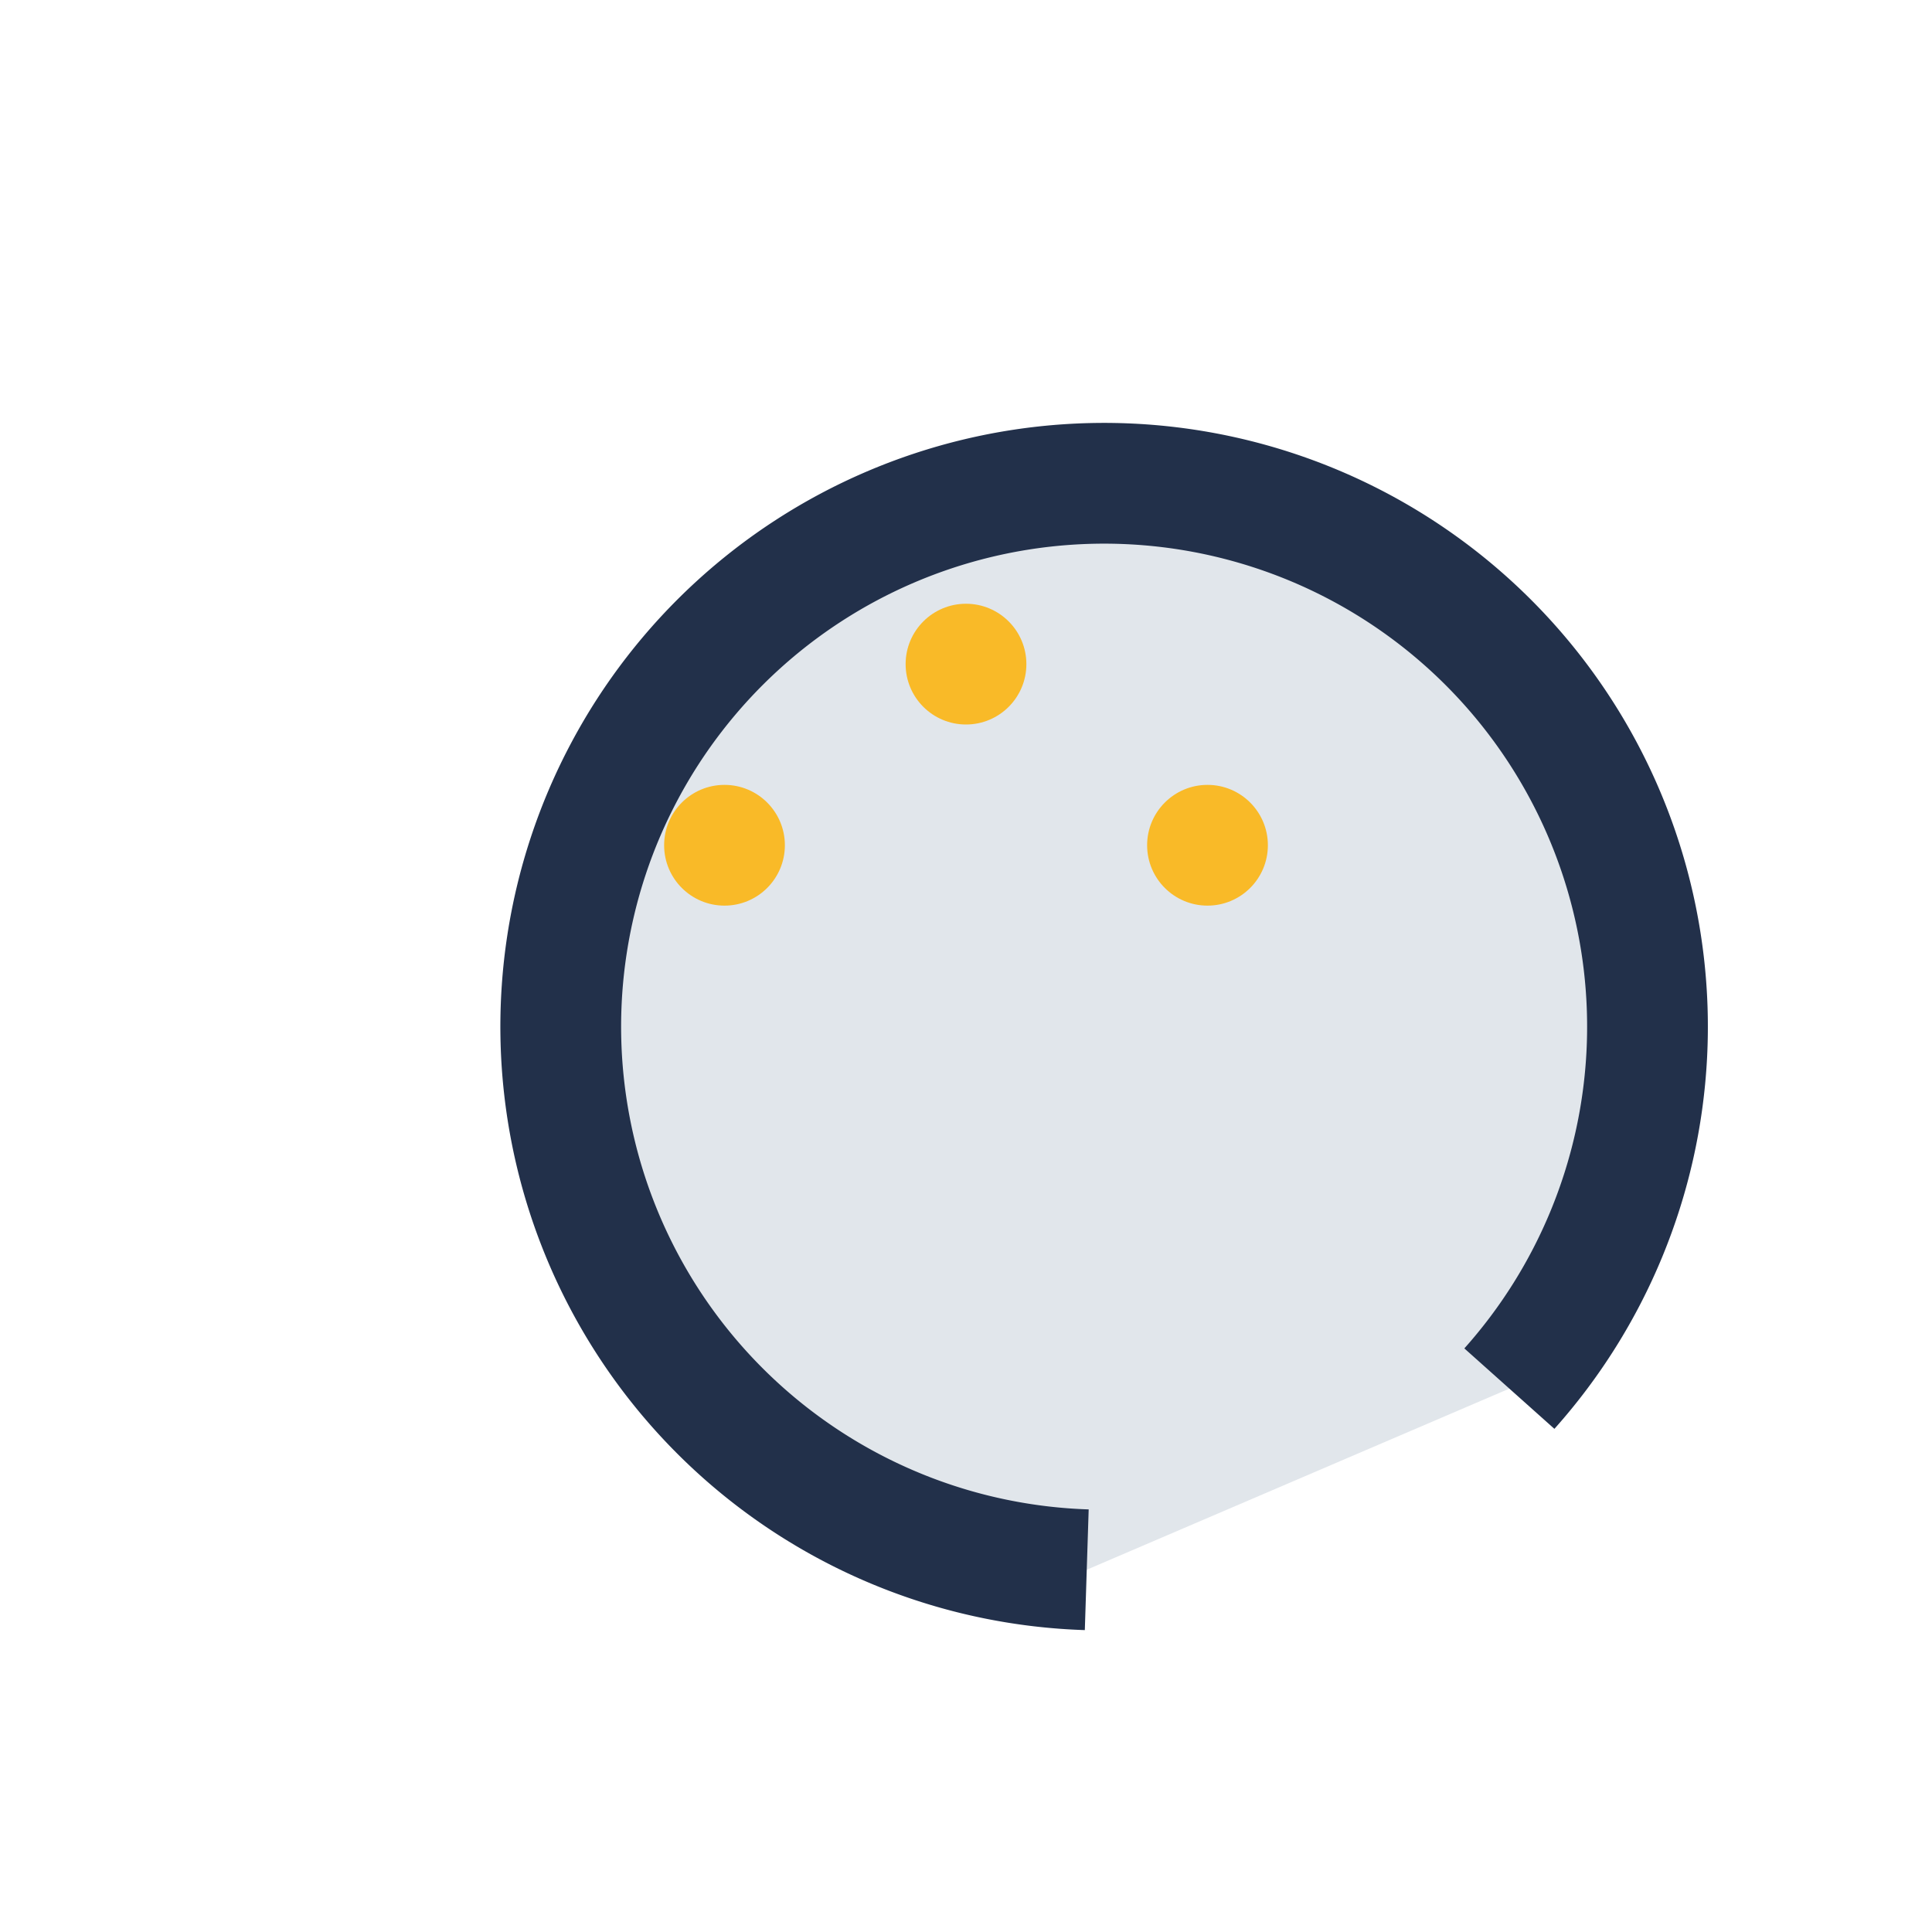 <?xml version="1.0" encoding="UTF-8"?>
<svg xmlns="http://www.w3.org/2000/svg" width="32" height="32" viewBox="0 0 32 32"><path d="M25 23a9 9 0 1 0-7 3" fill="#E1E6EB" stroke="#22304A" stroke-width="2"/><circle cx="12" cy="14" r="1" fill="#F9BA28"/><circle cx="16" cy="11" r="1" fill="#F9BA28"/><circle cx="20" cy="14" r="1" fill="#F9BA28"/></svg>
